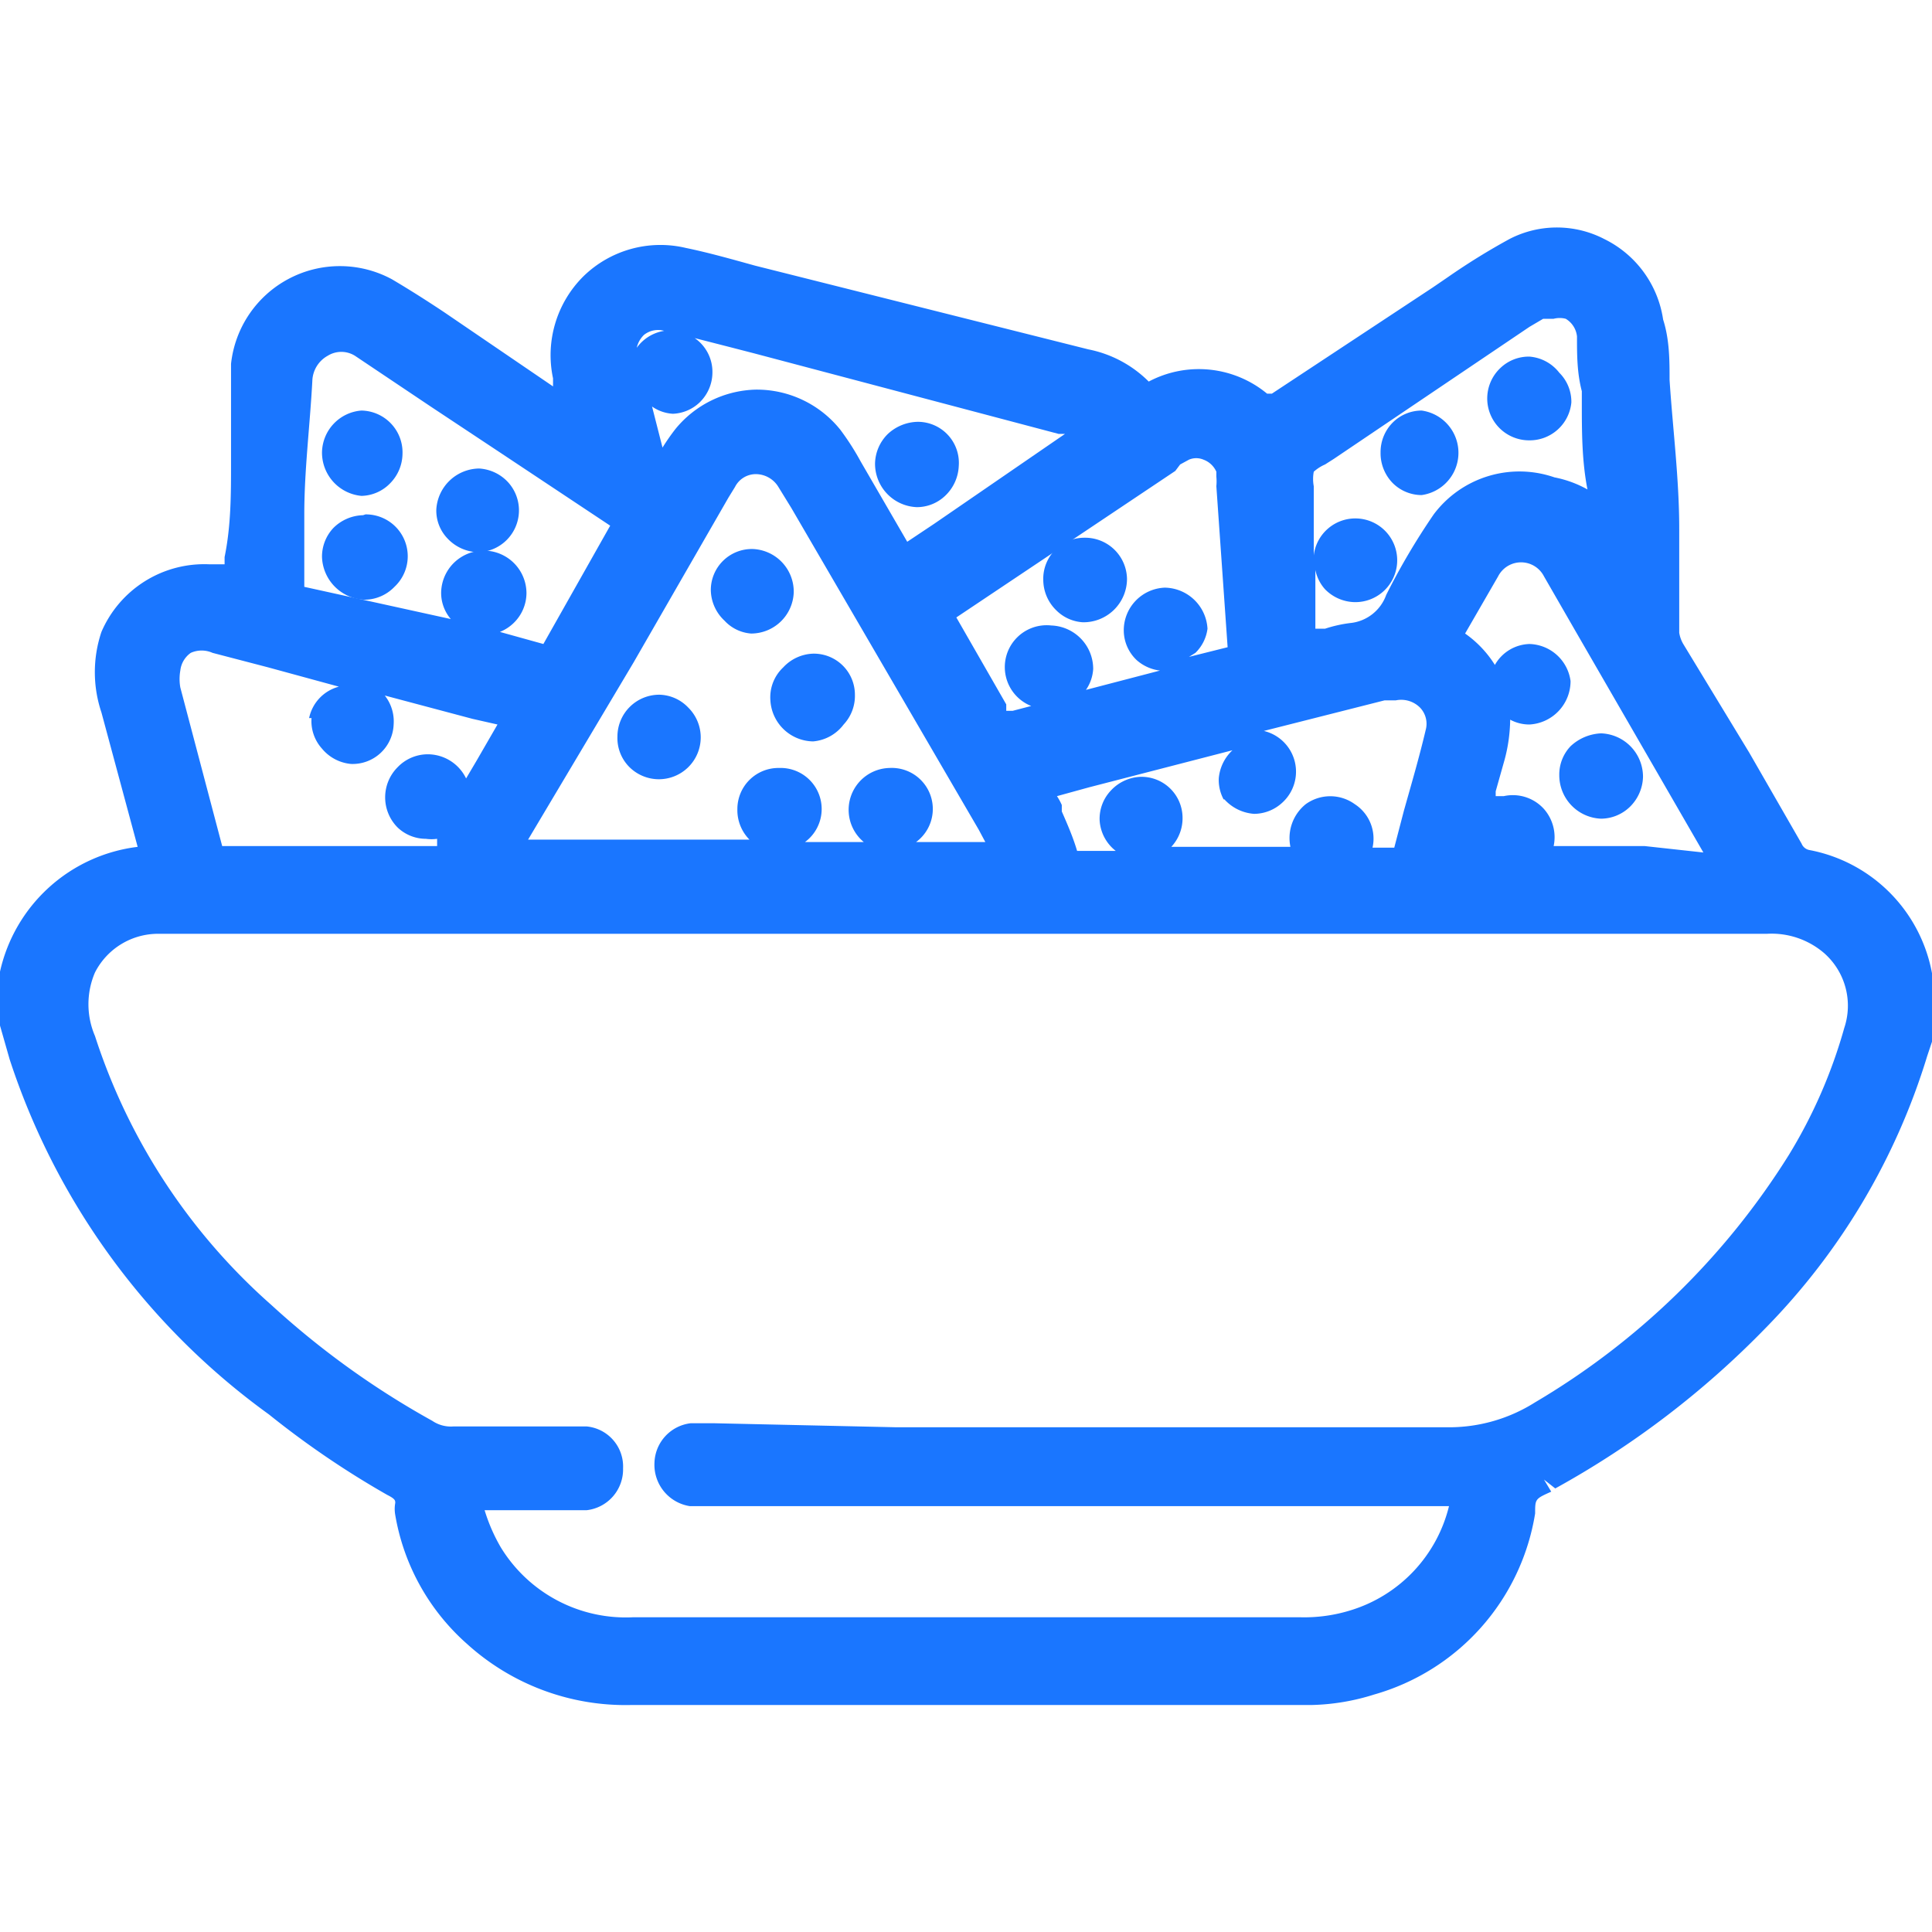 <svg id="Слой_1" data-name="Слой 1" xmlns="http://www.w3.org/2000/svg" width="24" height="24" viewBox="0 0 24 24"><defs><style>.cls-1{fill:#1a76ff;}</style></defs><title>2672</title><path class="cls-1" d="M24,12.09a1.91,1.91,0,0,0-1.52-1.53.13.13,0,0,1-.1-.08l-.65-1.13L20.91,8a.4.4,0,0,1-.05-.14c0-.18,0-.36,0-.54l0-.75c0-.62-.08-1.24-.12-1.85,0-.24,0-.5-.08-.75a1.33,1.33,0,0,0-.73-1,1.28,1.28,0,0,0-1.18,0,8.32,8.32,0,0,0-.76.47l-.19.13-2,1.32s0,0-.06,0a1.33,1.33,0,0,0-1.47-.15,1.46,1.46,0,0,0-.75-.4L9.38,3.3c-.29-.08-.57-.16-.86-.22a1.37,1.37,0,0,0-1.27.35A1.38,1.38,0,0,0,6.87,4.7l0,.1L5.52,3.88c-.21-.14-.43-.28-.65-.41a1.36,1.36,0,0,0-2,1.05c0,.17,0,.35,0,.52l0,.71c0,.39,0,.78-.08,1.17,0,0,0,.06,0,.09H2.6a1.39,1.39,0,0,0-1.34.84,1.57,1.57,0,0,0,0,1l.45,1.67A2,2,0,0,0,0,12.07l0,.67.12.42a8.82,8.82,0,0,0,3.22,4.41,11.2,11.2,0,0,0,1.47,1c.1.05.1.07.1.1a.42.42,0,0,0,0,.15,2.75,2.75,0,0,0,.89,1.6,2.93,2.93,0,0,0,2.05.76H16.3a2.76,2.76,0,0,0,.77-.13,2.8,2.8,0,0,0,2-2.25c0-.18,0-.18.2-.27l-.09-.15h0l.14.11a11.12,11.12,0,0,0,2.62-2,8.26,8.26,0,0,0,2-3.37l.06-.18,0-.08v-.61ZM8.87,17.68H8.58a.51.51,0,0,0-.45.49.52.52,0,0,0,.44.54H18A1.8,1.8,0,0,1,16.79,20a1.94,1.94,0,0,1-.65.09H7.87a1.82,1.82,0,0,1-1.65-.87,2.16,2.16,0,0,1-.2-.46H7.29a.51.51,0,0,0,.45-.52.5.5,0,0,0-.45-.52H5.63a.41.41,0,0,1-.26-.07,10.45,10.45,0,0,1-2-1.44,7.55,7.55,0,0,1-2.19-3.34,1,1,0,0,1,0-.79.88.88,0,0,1,.77-.48h20a1,1,0,0,1,.71.24.87.87,0,0,1,.25.93,6.26,6.26,0,0,1-.69,1.58,9.27,9.27,0,0,1-3.15,3.07,2,2,0,0,1-1.1.31h0q-3.42,0-6.84,0Zm-5-8.76A.51.51,0,0,0,4,9.3a.53.53,0,0,0,.36.19h0A.51.51,0,0,0,4.89,9a.52.52,0,0,0-.11-.36l1.09.29L6.18,9l-.26.45-.13.22a.53.53,0,0,0-.48-.3.52.52,0,0,0-.37.16.53.53,0,0,0,0,.75.51.51,0,0,0,.35.14h0a.51.51,0,0,0,.14,0s0,.06,0,.09H2.76v0L2.24,8.54a.6.6,0,0,1,0-.21.31.31,0,0,1,.13-.22.33.33,0,0,1,.27,0l.69.18.88.24A.51.51,0,0,0,3.84,8.92ZM14.66,5.77l.11-.06a.23.23,0,0,1,.18,0,.28.28,0,0,1,.16.15v.06a.63.63,0,0,1,0,.12l.14,2-.48.12.08-.05A.51.51,0,0,0,15,7.81a.54.54,0,0,0-.53-.51h0a.53.53,0,0,0-.51.54.51.51,0,0,0,.16.36.53.53,0,0,0,.29.13l-.92.24a.51.51,0,0,0,.09-.26.54.54,0,0,0-.52-.54h0a.52.52,0,0,0-.25,1l-.23.06-.08,0,0-.08-.62-1.08v0h0l2.72-1.82Zm.55,4.16a.55.55,0,0,0,.37.18h0a.52.52,0,0,0,.35-.14.52.52,0,0,0-.23-.89L17.2,8.7l.14,0a.33.33,0,0,1,.3.09.29.29,0,0,1,.07.28c-.08.34-.18.68-.27,1l-.12.46h-.27a.51.51,0,0,0-.22-.54.52.52,0,0,0-.61,0,.54.54,0,0,0-.19.53H14.49l.06,0a.52.52,0,0,0,.14-.37.51.51,0,0,0-.52-.5h0a.53.53,0,0,0-.37.17.51.51,0,0,0-.14.37.52.52,0,0,0,.2.38h-.48v0c-.05-.17-.12-.33-.19-.49l0-.08a.73.73,0,0,0-.06-.11v0l.4-.11,1.78-.46a.54.54,0,0,0-.17.35A.51.51,0,0,0,15.2,9.93Zm5.22.58H19.3a.53.53,0,0,0-.12-.46.52.52,0,0,0-.5-.16l-.1,0,0-.06.11-.39a2,2,0,0,0,.07-.5A.5.5,0,0,0,19,9h0a.54.54,0,0,0,.51-.54A.53.53,0,0,0,19,8h0a.51.51,0,0,0-.43.26,1.35,1.35,0,0,0-.37-.39h0l.41-.71a.32.32,0,0,1,.57,0l.38.66,1.6,2.77ZM19.31,5.93a1.33,1.33,0,0,0-1.5.46,8.54,8.54,0,0,0-.59,1,.53.53,0,0,1-.45.35,1.65,1.65,0,0,0-.31.07l-.12,0,0-.73a.51.51,0,0,0,.12.24.53.53,0,0,0,.37.16h0a.52.52,0,1,0-.51-.58l0-.72s0-.09,0-.14a.49.49,0,0,1,0-.18.51.51,0,0,1,.14-.09l.11-.07L19,4.06l.17-.1.13,0a.3.3,0,0,1,.15,0,.29.29,0,0,1,.14.22c0,.23,0,.45.06.68V5c0,.36,0,.72.07,1.08A1.38,1.38,0,0,0,19.31,5.93ZM9.05,6.18l.08-.13a.29.29,0,0,1,.27-.16.33.33,0,0,1,.27.16l.16.26,2.33,4,.08.15h-.86a.51.51,0,0,0-.33-.92h0a.52.52,0,0,0-.32.92H10a.51.51,0,0,0-.32-.92h0a.51.51,0,0,0-.52.51.52.52,0,0,0,.15.38l0,0H6.56L7.87,8.23Zm-1-.4.11-.11,0,0Zm3.55.73-.33.22-.58-1a3.25,3.25,0,0,0-.25-.39,1.33,1.33,0,0,0-1.05-.5h0a1.33,1.33,0,0,0-1,.49,2.64,2.64,0,0,0-.16.23h0l-.13-.51a.5.5,0,0,0,.26.09h0A.51.51,0,0,0,8.69,5a.52.52,0,0,0,.16-.37.51.51,0,0,0-.22-.43l.43.11.31.08,3.78,1,.08,0ZM7.91,4.32A.32.32,0,0,1,8,4.16a.28.28,0,0,1,.25-.05h0A.52.52,0,0,0,7.91,4.32ZM6.75,8l0,0h0l-.54-.15a.53.53,0,0,0,.17-.11.52.52,0,0,0,.16-.37.53.53,0,0,0-1.06,0,.5.5,0,0,0,.12.32L3.78,7.29h0v0c0-.06,0-.12,0-.17l0-.73c0-.55.07-1.1.1-1.66a.37.37,0,0,1,.19-.31.32.32,0,0,1,.34,0l.94.63.86.57,1.37.91h0ZM19.88,6.47h0Z"/><path class="cls-1" d="M9.57,8.7a.54.54,0,0,0,.53.51h0A.53.53,0,0,0,10.48,9a.52.52,0,0,0,.14-.37.51.51,0,0,0-.52-.51h0a.53.53,0,0,0-.37.17A.51.51,0,0,0,9.57,8.7Z"/><path class="cls-1" d="M9.33,7.87a.53.53,0,0,0,.53-.51.53.53,0,0,0-.51-.54h0a.51.51,0,0,0-.52.51A.53.53,0,0,0,9,7.71.5.5,0,0,0,9.33,7.87Z"/><path class="cls-1" d="M7.67,9.15a.51.51,0,0,0,.14.37.52.52,0,0,0,.37.16h0a.52.52,0,0,0,.37-.89.51.51,0,0,0-.36-.16h0A.52.52,0,0,0,7.67,9.15Z"/><path class="cls-1" d="M4.51,6.4h0a.54.54,0,0,0-.37.16A.52.52,0,0,0,4,6.92a.55.55,0,0,0,.53.53h0a.52.52,0,0,0,.37-.16.52.52,0,0,0-.36-.9Z"/><path class="cls-1" d="M5.95,5.82h0a.54.54,0,0,0-.53.51.5.5,0,0,0,.14.36.54.54,0,0,0,.38.17h0A.52.52,0,0,0,6.32,6,.53.53,0,0,0,5.95,5.82Z"/><path class="cls-1" d="M4.49,6.16h0A.51.51,0,0,0,4.85,6,.53.53,0,0,0,5,5.64a.52.52,0,0,0-.51-.54h0A.53.53,0,0,0,4,5.62.54.54,0,0,0,4.49,6.16Z"/><path class="cls-1" d="M19,4.43h0a.51.51,0,0,0-.36.14.52.52,0,0,0,.35.9h0A.52.52,0,0,0,19.52,5a.51.51,0,0,0-.15-.37A.52.52,0,0,0,19,4.43Z"/><path class="cls-1" d="M17.66,5.1h0a.51.51,0,0,0-.36.15.52.52,0,0,0-.15.37.53.53,0,0,0,.15.38.51.51,0,0,0,.36.15.53.53,0,0,0,0-1.05Z"/><path class="cls-1" d="M13.45,7.73h0A.54.54,0,0,0,14,7.19a.52.52,0,0,0-.53-.51h0a.51.51,0,0,0-.51.53.53.53,0,0,0,.16.37A.51.51,0,0,0,13.45,7.73Z"/><path class="cls-1" d="M19.37,9.63a.54.54,0,0,0,.52.54h0a.52.52,0,0,0,.36-.15.54.54,0,0,0,.16-.37.54.54,0,0,0-.52-.54.59.59,0,0,0-.38.16A.51.51,0,0,0,19.37,9.63Z"/><path class="cls-1" d="M11.4,5.24a.56.56,0,0,0-.37.15.53.53,0,0,0-.16.37.54.54,0,0,0,.52.54h0a.51.51,0,0,0,.35-.14.54.54,0,0,0,.17-.37A.51.51,0,0,0,11.4,5.24Z"/></svg>